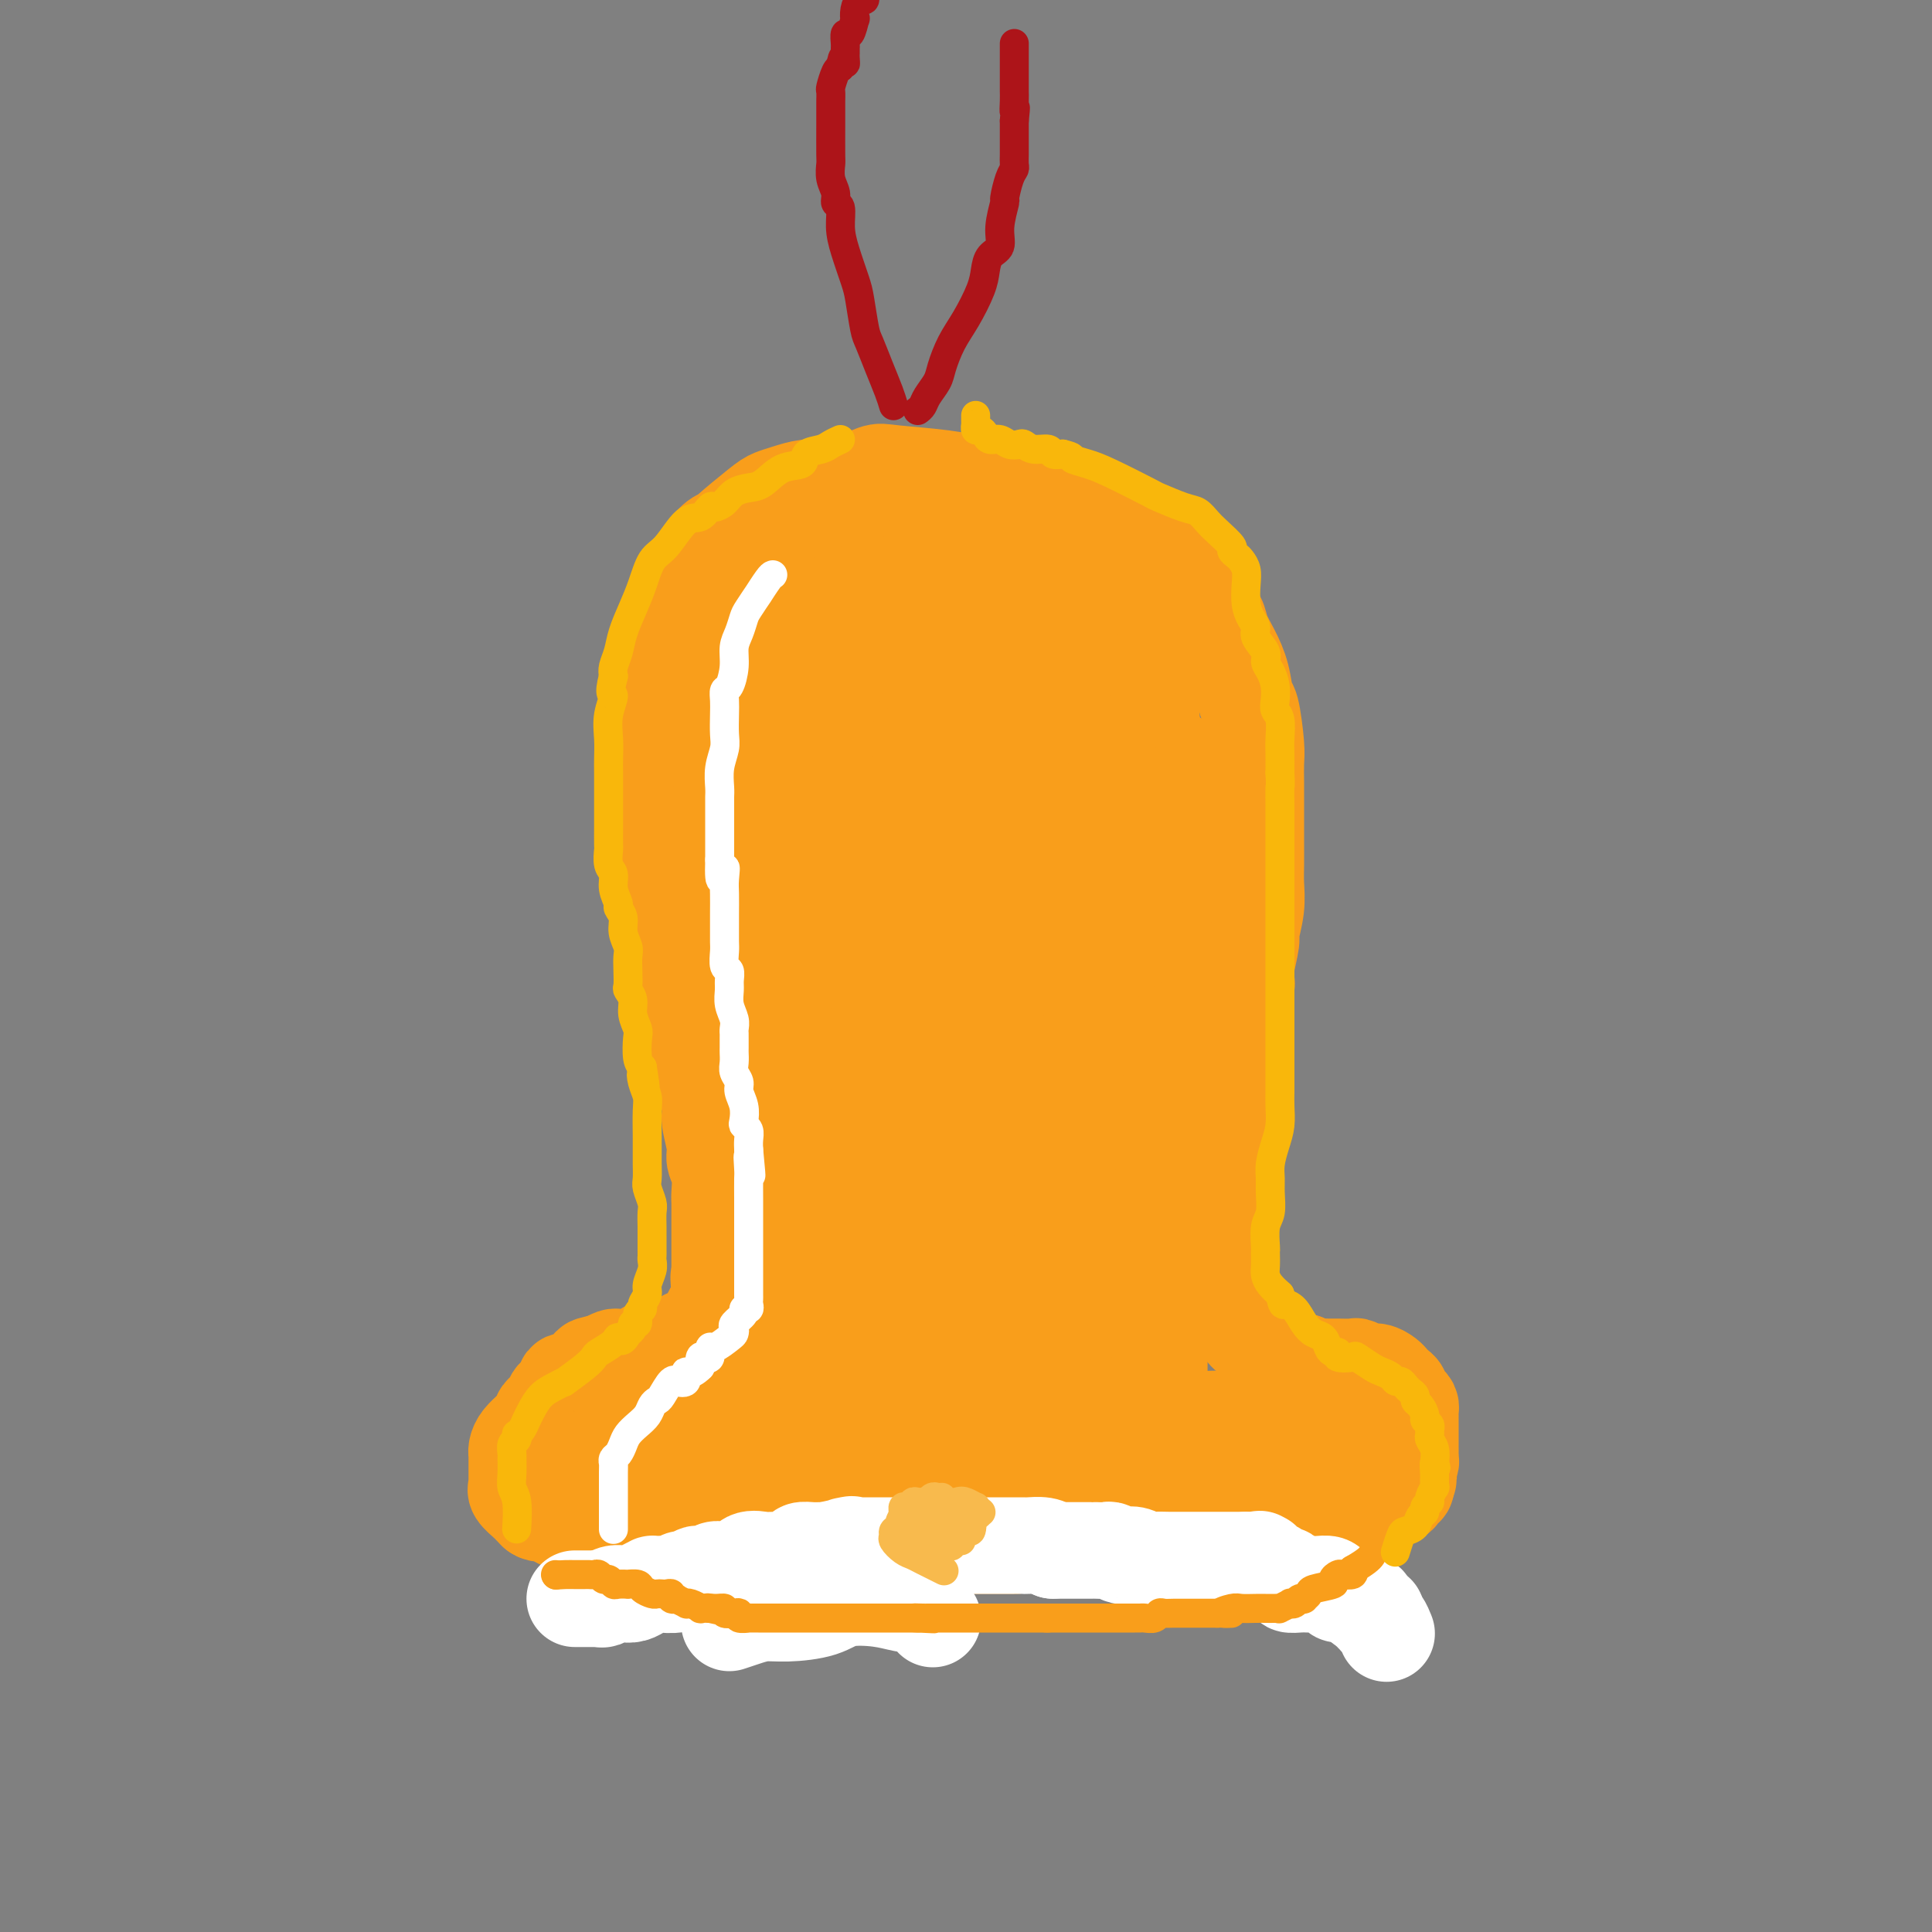 <svg viewBox='0 0 400 400' version='1.1' xmlns='http://www.w3.org/2000/svg' xmlns:xlink='http://www.w3.org/1999/xlink'><rect x="0" y="0" width="400" height="400" fill="#808080" stroke="none"/><g fill='none' stroke='#F99E1B' stroke-width='20' stroke-linecap='round' stroke-linejoin='round'><path d='M182,101c-0.911,0.002 -1.822,0.003 -3,0c-1.178,-0.003 -2.623,-0.012 -4,0c-1.377,0.012 -2.686,0.044 -4,0c-1.314,-0.044 -2.633,-0.166 -4,0c-1.367,0.166 -2.782,0.619 -4,1c-1.218,0.381 -2.240,0.691 -3,1c-0.760,0.309 -1.257,0.616 -3,2c-1.743,1.384 -4.732,3.843 -6,5c-1.268,1.157 -0.816,1.012 -1,1c-0.184,-0.012 -1.004,0.110 -2,1c-0.996,0.890 -2.168,2.548 -3,4c-0.832,1.452 -1.323,2.698 -2,4c-0.677,1.302 -1.540,2.662 -2,4c-0.460,1.338 -0.515,2.656 -1,4c-0.485,1.344 -1.398,2.715 -2,4c-0.602,1.285 -0.893,2.486 -1,4c-0.107,1.514 -0.029,3.342 0,5c0.029,1.658 0.008,3.145 0,4c-0.008,0.855 -0.002,1.076 0,2c0.002,0.924 0.001,2.550 0,4c-0.001,1.450 -0.000,2.725 0,4'/><path d='M137,155c-0.158,5.087 -0.053,6.303 0,8c0.053,1.697 0.056,3.873 0,6c-0.056,2.127 -0.169,4.204 0,7c0.169,2.796 0.622,6.312 1,9c0.378,2.688 0.683,4.548 1,6c0.317,1.452 0.648,2.495 1,4c0.352,1.505 0.725,3.473 1,5c0.275,1.527 0.451,2.612 1,4c0.549,1.388 1.472,3.079 2,5c0.528,1.921 0.662,4.073 1,6c0.338,1.927 0.879,3.629 1,5c0.121,1.371 -0.179,2.411 0,4c0.179,1.589 0.836,3.726 1,5c0.164,1.274 -0.166,1.686 0,3c0.166,1.314 0.829,3.531 1,5c0.171,1.469 -0.150,2.191 0,3c0.150,0.809 0.772,1.706 1,3c0.228,1.294 0.061,2.986 0,4c-0.061,1.014 -0.016,1.350 0,2c0.016,0.650 0.004,1.613 0,3c-0.004,1.387 -0.001,3.198 0,4c0.001,0.802 0.000,0.596 0,1c-0.000,0.404 -0.000,1.418 0,2c0.000,0.582 0.000,0.733 0,1c-0.000,0.267 -0.000,0.652 0,1c0.000,0.348 0.000,0.660 0,1c-0.000,0.340 -0.000,0.707 0,1c0.000,0.293 0.000,0.512 0,1c-0.000,0.488 -0.000,1.244 0,2'/><path d='M149,266c1.845,17.014 0.458,4.049 0,0c-0.458,-4.049 0.013,0.818 0,3c-0.013,2.182 -0.509,1.678 -1,2c-0.491,0.322 -0.976,1.471 -1,2c-0.024,0.529 0.412,0.437 0,1c-0.412,0.563 -1.674,1.781 -2,2c-0.326,0.219 0.282,-0.560 0,0c-0.282,0.560 -1.455,2.458 -2,3c-0.545,0.542 -0.462,-0.272 -1,0c-0.538,0.272 -1.698,1.631 -2,2c-0.302,0.369 0.252,-0.253 0,0c-0.252,0.253 -1.310,1.382 -2,2c-0.690,0.618 -1.011,0.727 -1,1c0.011,0.273 0.354,0.710 0,1c-0.354,0.290 -1.406,0.434 -2,1c-0.594,0.566 -0.731,1.553 -1,2c-0.269,0.447 -0.670,0.353 -1,1c-0.330,0.647 -0.589,2.036 -1,3c-0.411,0.964 -0.976,1.505 -2,3c-1.024,1.495 -2.509,3.945 -3,5c-0.491,1.055 0.012,0.716 0,1c-0.012,0.284 -0.539,1.190 -1,2c-0.461,0.810 -0.856,1.523 -1,2c-0.144,0.477 -0.039,0.719 0,1c0.039,0.281 0.010,0.600 0,1c-0.010,0.400 -0.003,0.881 0,1c0.003,0.119 0.001,-0.123 0,0c-0.001,0.123 -0.000,0.610 0,1c0.000,0.390 0.000,0.683 0,1c-0.000,0.317 -0.000,0.659 0,1'/><path d='M125,311c-0.310,1.577 -0.084,0.020 0,0c0.084,-0.020 0.025,1.496 0,2c-0.025,0.504 -0.017,-0.006 0,0c0.017,0.006 0.041,0.526 0,1c-0.041,0.474 -0.148,0.901 0,1c0.148,0.099 0.551,-0.131 1,0c0.449,0.131 0.943,0.624 1,1c0.057,0.376 -0.322,0.637 0,1c0.322,0.363 1.344,0.829 2,1c0.656,0.171 0.945,0.046 1,0c0.055,-0.046 -0.126,-0.012 0,0c0.126,0.012 0.558,0.003 1,0c0.442,-0.003 0.893,-0.001 1,0c0.107,0.001 -0.129,0.000 0,0c0.129,-0.000 0.622,-0.000 1,0c0.378,0.000 0.640,0.000 1,0c0.360,-0.000 0.817,-0.000 1,0c0.183,0.000 0.091,0.000 0,0'/><path d='M135,318c1.104,0.000 0.863,0.000 1,0c0.137,0.000 0.653,0.000 1,0c0.347,0.000 0.526,0.000 1,0c0.474,0.000 1.244,0.000 2,0c0.756,0.000 1.499,0.000 2,0c0.501,0.000 0.760,0.000 1,0c0.240,0.000 0.460,0.000 1,0c0.540,0.000 1.401,0.000 2,0c0.599,0.000 0.938,0.000 1,0c0.062,0.000 -0.152,0.000 0,0c0.152,0.000 0.670,0.000 1,0c0.330,0.000 0.473,0.000 1,0c0.527,-0.000 1.440,-0.000 2,0c0.560,0.000 0.769,0.000 1,0c0.231,-0.000 0.486,0.000 1,0c0.514,0.000 1.289,0.000 2,0c0.711,0.000 1.359,0.000 2,0c0.641,0.000 1.275,0.000 2,0c0.725,0.000 1.543,0.000 2,0c0.457,0.000 0.555,0.000 1,0c0.445,0.000 1.236,0.000 2,0c0.764,0.000 1.500,0.000 2,0c0.500,0.000 0.763,0.000 1,0c0.237,0.000 0.447,0.000 1,0c0.553,0.000 1.447,0.000 2,0c0.553,0.000 0.764,0.000 1,0c0.236,0.000 0.496,0.000 1,0c0.504,0.000 1.252,0.000 2,0'/><path d='M174,318c6.271,0.000 2.450,0.000 1,0c-1.450,0.000 -0.529,0.000 0,0c0.529,0.000 0.666,0.000 1,0c0.334,0.000 0.864,0.000 1,0c0.136,0.000 -0.122,0.000 0,0c0.122,0.000 0.624,0.000 1,0c0.376,0.000 0.627,0.000 1,0c0.373,0.000 0.868,0.000 1,0c0.132,0.000 -0.099,0.000 0,0c0.099,0.000 0.528,0.000 1,0c0.472,0.000 0.986,0.000 1,0c0.014,0.000 -0.473,0.000 0,0c0.473,-0.000 1.904,-0.000 3,0c1.096,0.000 1.857,0.000 2,0c0.143,-0.000 -0.330,0.000 0,0c0.330,0.000 1.464,0.000 2,0c0.536,0.000 0.472,0.000 1,0c0.528,0.000 1.646,0.000 2,0c0.354,0.000 -0.056,0.000 0,0c0.056,0.000 0.577,0.000 1,0c0.423,0.000 0.746,0.000 1,0c0.254,0.000 0.438,0.000 1,0c0.562,0.000 1.501,0.000 2,0c0.499,0.000 0.556,0.000 1,0c0.444,0.000 1.273,0.000 2,0c0.727,0.000 1.350,0.000 2,0c0.650,0.000 1.325,0.000 2,0'/><path d='M204,318c4.852,0.000 1.980,0.000 2,0c0.020,-0.000 2.930,-0.000 4,0c1.070,0.000 0.298,0.000 1,0c0.702,-0.000 2.877,-0.000 4,0c1.123,0.000 1.193,0.000 3,0c1.807,-0.000 5.352,-0.000 7,0c1.648,0.000 1.399,0.000 2,0c0.601,-0.000 2.053,-0.000 3,0c0.947,0.000 1.389,0.000 2,0c0.611,-0.000 1.393,-0.000 2,0c0.607,0.000 1.040,0.000 2,0c0.960,-0.000 2.446,-0.000 3,0c0.554,0.000 0.177,0.001 1,0c0.823,-0.001 2.846,-0.003 4,0c1.154,0.003 1.437,0.011 2,0c0.563,-0.011 1.405,-0.040 2,0c0.595,0.040 0.943,0.151 2,0c1.057,-0.151 2.822,-0.562 4,-1c1.178,-0.438 1.769,-0.901 3,-1c1.231,-0.099 3.103,0.166 4,0c0.897,-0.166 0.821,-0.762 1,-1c0.179,-0.238 0.614,-0.116 1,0c0.386,0.116 0.722,0.227 1,0c0.278,-0.227 0.498,-0.792 1,-1c0.502,-0.208 1.286,-0.059 2,0c0.714,0.059 1.357,0.030 2,0'/><path d='M269,314c3.439,-0.619 1.538,-0.166 1,0c-0.538,0.166 0.287,0.044 1,0c0.713,-0.044 1.313,-0.012 2,0c0.687,0.012 1.461,0.003 2,0c0.539,-0.003 0.845,-0.001 1,0c0.155,0.001 0.160,0.001 1,0c0.840,-0.001 2.515,-0.004 3,0c0.485,0.004 -0.220,0.016 0,0c0.220,-0.016 1.364,-0.060 2,0c0.636,0.060 0.765,0.223 1,0c0.235,-0.223 0.577,-0.833 1,-1c0.423,-0.167 0.926,0.110 1,0c0.074,-0.110 -0.281,-0.608 0,-1c0.281,-0.392 1.199,-0.680 2,-1c0.801,-0.320 1.486,-0.674 2,-1c0.514,-0.326 0.856,-0.626 1,-1c0.144,-0.374 0.090,-0.822 0,-1c-0.090,-0.178 -0.217,-0.086 0,0c0.217,0.086 0.776,0.168 1,0c0.224,-0.168 0.112,-0.584 0,-1'/><path d='M291,307c1.233,-1.318 0.316,-1.113 0,-1c-0.316,0.113 -0.032,0.133 0,0c0.032,-0.133 -0.188,-0.418 0,-1c0.188,-0.582 0.782,-1.462 1,-2c0.218,-0.538 0.058,-0.733 0,-1c-0.058,-0.267 -0.016,-0.607 0,-1c0.016,-0.393 0.004,-0.840 0,-1c-0.004,-0.160 -0.001,-0.032 0,-1c0.001,-0.968 0.001,-3.033 0,-4c-0.001,-0.967 -0.003,-0.836 0,-1c0.003,-0.164 0.011,-0.621 0,-1c-0.011,-0.379 -0.041,-0.679 0,-1c0.041,-0.321 0.152,-0.663 0,-1c-0.152,-0.337 -0.566,-0.668 -1,-1c-0.434,-0.332 -0.889,-0.666 -1,-1c-0.111,-0.334 0.122,-0.668 0,-1c-0.122,-0.332 -0.599,-0.662 -1,-1c-0.401,-0.338 -0.728,-0.683 -1,-1c-0.272,-0.317 -0.491,-0.607 -1,-1c-0.509,-0.393 -1.309,-0.890 -2,-1c-0.691,-0.110 -1.273,0.167 -2,0c-0.727,-0.167 -1.598,-0.777 -2,-1c-0.402,-0.223 -0.335,-0.059 -1,0c-0.665,0.059 -2.062,0.013 -3,0c-0.938,-0.013 -1.416,0.007 -2,0c-0.584,-0.007 -1.273,-0.040 -2,0c-0.727,0.040 -1.494,0.154 -2,0c-0.506,-0.154 -0.753,-0.577 -1,-1'/><path d='M270,282c-3.403,-0.833 -2.911,-0.916 -3,-1c-0.089,-0.084 -0.759,-0.171 -1,0c-0.241,0.171 -0.053,0.598 -1,0c-0.947,-0.598 -3.028,-2.221 -4,-3c-0.972,-0.779 -0.834,-0.714 -1,-1c-0.166,-0.286 -0.636,-0.924 -1,-1c-0.364,-0.076 -0.624,0.408 -1,0c-0.376,-0.408 -0.870,-1.708 -1,-2c-0.130,-0.292 0.105,0.424 0,0c-0.105,-0.424 -0.549,-1.989 -1,-3c-0.451,-1.011 -0.908,-1.467 -1,-2c-0.092,-0.533 0.182,-1.142 0,-2c-0.182,-0.858 -0.818,-1.966 -1,-3c-0.182,-1.034 0.091,-1.993 0,-3c-0.091,-1.007 -0.546,-2.062 -1,-3c-0.454,-0.938 -0.906,-1.759 -1,-3c-0.094,-1.241 0.171,-2.903 0,-4c-0.171,-1.097 -0.778,-1.628 -1,-2c-0.222,-0.372 -0.060,-0.585 0,-1c0.060,-0.415 0.016,-1.031 0,-2c-0.016,-0.969 -0.005,-2.290 0,-3c0.005,-0.710 0.005,-0.809 0,-1c-0.005,-0.191 -0.015,-0.474 0,-1c0.015,-0.526 0.056,-1.296 0,-2c-0.056,-0.704 -0.207,-1.343 0,-2c0.207,-0.657 0.774,-1.330 1,-2c0.226,-0.670 0.113,-1.335 0,-2'/><path d='M252,233c0.395,-2.877 0.884,-2.570 1,-3c0.116,-0.430 -0.140,-1.598 0,-3c0.140,-1.402 0.678,-3.040 1,-4c0.322,-0.960 0.430,-1.243 1,-3c0.570,-1.757 1.603,-4.987 2,-7c0.397,-2.013 0.159,-2.809 0,-3c-0.159,-0.191 -0.240,0.223 0,-1c0.240,-1.223 0.800,-4.083 1,-5c0.200,-0.917 0.038,0.108 0,0c-0.038,-0.108 0.046,-1.350 0,-2c-0.046,-0.650 -0.223,-0.708 0,-2c0.223,-1.292 0.844,-3.817 1,-5c0.156,-1.183 -0.154,-1.023 0,-2c0.154,-0.977 0.773,-3.092 1,-5c0.227,-1.908 0.061,-3.610 0,-5c-0.061,-1.390 -0.016,-2.468 0,-4c0.016,-1.532 0.004,-3.520 0,-5c-0.004,-1.480 -0.000,-2.454 0,-4c0.000,-1.546 -0.003,-3.665 0,-5c0.003,-1.335 0.012,-1.884 0,-3c-0.012,-1.116 -0.044,-2.797 0,-4c0.044,-1.203 0.164,-1.928 0,-4c-0.164,-2.072 -0.611,-5.492 -1,-7c-0.389,-1.508 -0.719,-1.104 -1,-2c-0.281,-0.896 -0.511,-3.093 -1,-5c-0.489,-1.907 -1.236,-3.525 -2,-5c-0.764,-1.475 -1.545,-2.808 -2,-4c-0.455,-1.192 -0.584,-2.244 -1,-3c-0.416,-0.756 -1.119,-1.216 -2,-2c-0.881,-0.784 -1.941,-1.892 -3,-3'/><path d='M247,123c-2.020,-2.925 -3.069,-4.236 -4,-5c-0.931,-0.764 -1.743,-0.979 -3,-2c-1.257,-1.021 -2.960,-2.847 -4,-4c-1.040,-1.153 -1.417,-1.632 -2,-2c-0.583,-0.368 -1.372,-0.624 -4,-2c-2.628,-1.376 -7.097,-3.870 -9,-5c-1.903,-1.130 -1.241,-0.894 -2,-1c-0.759,-0.106 -2.938,-0.553 -5,-1c-2.062,-0.447 -4.006,-0.892 -6,-1c-1.994,-0.108 -4.039,0.122 -6,0c-1.961,-0.122 -3.838,-0.595 -7,-1c-3.162,-0.405 -7.608,-0.741 -10,-1c-2.392,-0.259 -2.728,-0.441 -4,0c-1.272,0.441 -3.479,1.507 -5,2c-1.521,0.493 -2.355,0.415 -4,2c-1.645,1.585 -4.101,4.834 -5,7c-0.899,2.166 -0.241,3.251 0,4c0.241,0.749 0.065,1.163 0,5c-0.065,3.837 -0.019,11.096 0,14c0.019,2.904 0.009,1.452 0,0'/><path d='M243,159c0.119,-1.179 0.238,-2.357 0,-2c-0.238,0.357 -0.834,2.251 -1,3c-0.166,0.749 0.097,0.355 0,4c-0.097,3.645 -0.553,11.331 -1,21c-0.447,9.669 -0.884,21.322 -1,29c-0.116,7.678 0.088,11.381 0,15c-0.088,3.619 -0.468,7.154 -1,14c-0.532,6.846 -1.216,17.005 -2,24c-0.784,6.995 -1.668,10.828 -2,14c-0.332,3.172 -0.113,5.684 0,7c0.113,1.316 0.121,1.436 0,1c-0.121,-0.436 -0.372,-1.428 -1,-3c-0.628,-1.572 -1.632,-3.725 -2,-8c-0.368,-4.275 -0.099,-10.672 0,-18c0.099,-7.328 0.026,-15.588 0,-24c-0.026,-8.412 -0.007,-16.975 0,-25c0.007,-8.025 0.001,-15.511 0,-22c-0.001,-6.489 0.001,-11.982 0,-16c-0.001,-4.018 -0.007,-6.561 0,-8c0.007,-1.439 0.026,-1.774 0,-2c-0.026,-0.226 -0.099,-0.343 0,0c0.099,0.343 0.369,1.144 1,5c0.631,3.856 1.623,10.765 2,18c0.377,7.235 0.140,14.794 0,23c-0.140,8.206 -0.183,17.059 0,25c0.183,7.941 0.591,14.971 1,22'/><path d='M236,256c0.618,17.362 0.165,15.267 0,17c-0.165,1.733 -0.040,7.294 0,11c0.040,3.706 -0.004,5.557 0,7c0.004,1.443 0.055,2.480 0,3c-0.055,0.520 -0.217,0.525 0,-1c0.217,-1.525 0.814,-4.579 1,-9c0.186,-4.421 -0.037,-10.208 0,-17c0.037,-6.792 0.336,-14.589 1,-22c0.664,-7.411 1.694,-14.435 2,-20c0.306,-5.565 -0.113,-9.669 0,-13c0.113,-3.331 0.759,-5.889 1,-5c0.241,0.889 0.079,5.224 0,10c-0.079,4.776 -0.074,9.991 0,16c0.074,6.009 0.216,12.811 0,19c-0.216,6.189 -0.792,11.767 -1,16c-0.208,4.233 -0.049,7.123 0,11c0.049,3.877 -0.013,8.740 0,11c0.013,2.260 0.100,1.915 0,3c-0.100,1.085 -0.388,3.598 0,5c0.388,1.402 1.453,1.693 2,2c0.547,0.307 0.577,0.631 1,1c0.423,0.369 1.239,0.784 3,1c1.761,0.216 4.467,0.234 6,0c1.533,-0.234 1.891,-0.720 3,-1c1.109,-0.280 2.967,-0.353 5,-1c2.033,-0.647 4.240,-1.866 6,-3c1.760,-1.134 3.074,-2.181 4,-3c0.926,-0.819 1.463,-1.409 2,-2'/><path d='M272,292c3.032,-1.774 0.612,-1.210 0,-1c-0.612,0.210 0.584,0.067 1,0c0.416,-0.067 0.050,-0.057 -1,0c-1.050,0.057 -2.785,0.163 -4,0c-1.215,-0.163 -1.909,-0.593 -5,1c-3.091,1.593 -8.580,5.209 -11,7c-2.420,1.791 -1.771,1.755 -2,2c-0.229,0.245 -1.336,0.769 -2,2c-0.664,1.231 -0.886,3.169 -1,4c-0.114,0.831 -0.120,0.555 0,1c0.120,0.445 0.365,1.612 2,2c1.635,0.388 4.662,-0.004 6,0c1.338,0.004 0.989,0.403 2,0c1.011,-0.403 3.381,-1.609 5,-2c1.619,-0.391 2.488,0.032 3,0c0.512,-0.032 0.669,-0.519 1,-1c0.331,-0.481 0.836,-0.956 1,-1c0.164,-0.044 -0.014,0.343 -1,0c-0.986,-0.343 -2.779,-1.415 -4,-2c-1.221,-0.585 -1.869,-0.682 -4,-1c-2.131,-0.318 -5.745,-0.857 -9,-1c-3.255,-0.143 -6.149,0.109 -9,0c-2.851,-0.109 -5.657,-0.579 -9,0c-3.343,0.579 -7.222,2.208 -9,3c-1.778,0.792 -1.456,0.748 -2,1c-0.544,0.252 -1.954,0.798 -3,1c-1.046,0.202 -1.727,0.058 -2,0c-0.273,-0.058 -0.136,-0.029 0,0'/><path d='M157,277c-0.552,0.000 -1.103,0.000 -2,0c-0.897,-0.000 -2.139,-0.000 -3,0c-0.861,0.000 -1.342,0.000 -2,0c-0.658,-0.000 -1.494,-0.001 -2,0c-0.506,0.001 -0.681,0.004 -1,0c-0.319,-0.004 -0.782,-0.015 -1,0c-0.218,0.015 -0.191,0.056 -1,0c-0.809,-0.056 -2.454,-0.207 -3,0c-0.546,0.207 0.005,0.774 0,1c-0.005,0.226 -0.567,0.112 -1,0c-0.433,-0.112 -0.736,-0.224 -1,0c-0.264,0.224 -0.490,0.782 -1,1c-0.510,0.218 -1.305,0.097 -2,0c-0.695,-0.097 -1.289,-0.169 -2,0c-0.711,0.169 -1.538,0.581 -2,1c-0.462,0.419 -0.560,0.847 -1,1c-0.440,0.153 -1.221,0.031 -2,0c-0.779,-0.031 -1.556,0.030 -2,0c-0.444,-0.030 -0.555,-0.151 -1,0c-0.445,0.151 -1.222,0.576 -2,1'/><path d='M125,282c-5.086,0.951 -1.802,0.827 -1,1c0.802,0.173 -0.880,0.642 -2,1c-1.120,0.358 -1.680,0.606 -2,1c-0.320,0.394 -0.400,0.935 -1,1c-0.600,0.065 -1.719,-0.348 -2,0c-0.281,0.348 0.274,1.455 0,2c-0.274,0.545 -1.379,0.527 -2,1c-0.621,0.473 -0.758,1.436 -1,2c-0.242,0.564 -0.589,0.728 -1,1c-0.411,0.272 -0.887,0.653 -1,1c-0.113,0.347 0.138,0.660 0,1c-0.138,0.340 -0.664,0.708 -1,1c-0.336,0.292 -0.482,0.508 -1,1c-0.518,0.492 -1.407,1.259 -2,2c-0.593,0.741 -0.891,1.454 -1,2c-0.109,0.546 -0.029,0.923 0,1c0.029,0.077 0.008,-0.148 0,0c-0.008,0.148 -0.002,0.669 0,1c0.002,0.331 0.000,0.471 0,1c-0.000,0.529 0.000,1.448 0,2c-0.000,0.552 -0.002,0.738 0,1c0.002,0.262 0.007,0.599 0,1c-0.007,0.401 -0.027,0.867 0,1c0.027,0.133 0.101,-0.067 0,0c-0.101,0.067 -0.378,0.399 0,1c0.378,0.601 1.409,1.469 2,2c0.591,0.531 0.740,0.723 1,1c0.260,0.277 0.630,0.638 1,1'/><path d='M111,313c0.952,0.726 1.332,0.040 2,0c0.668,-0.040 1.622,0.565 2,1c0.378,0.435 0.178,0.698 2,1c1.822,0.302 5.667,0.642 8,1c2.333,0.358 3.156,0.734 4,1c0.844,0.266 1.711,0.422 4,1c2.289,0.578 6.001,1.579 10,3c3.999,1.421 8.285,3.263 10,4c1.715,0.737 0.857,0.368 0,0'/><path d='M279,296c-0.586,0.087 -1.172,0.173 -2,0c-0.828,-0.173 -1.898,-0.607 -4,-1c-2.102,-0.393 -5.237,-0.746 -10,-1c-4.763,-0.254 -11.156,-0.409 -16,0c-4.844,0.409 -8.140,1.383 -12,2c-3.860,0.617 -8.285,0.876 -13,2c-4.715,1.124 -9.720,3.112 -13,4c-3.280,0.888 -4.836,0.676 -6,1c-1.164,0.324 -1.935,1.183 -4,2c-2.065,0.817 -5.425,1.593 -8,2c-2.575,0.407 -4.365,0.446 -6,1c-1.635,0.554 -3.114,1.624 -4,2c-0.886,0.376 -1.178,0.060 -1,0c0.178,-0.060 0.826,0.138 2,0c1.174,-0.138 2.872,-0.611 5,-1c2.128,-0.389 4.685,-0.693 7,-1c2.315,-0.307 4.388,-0.618 6,-1c1.612,-0.382 2.763,-0.834 4,-1c1.237,-0.166 2.561,-0.044 3,0c0.439,0.044 -0.006,0.012 0,0c0.006,-0.012 0.463,-0.003 0,0c-0.463,0.003 -1.847,0.001 -4,0c-2.153,-0.001 -5.077,-0.000 -8,0'/><path d='M195,306c-3.898,-0.130 -7.642,-0.455 -12,0c-4.358,0.455 -9.330,1.691 -14,2c-4.670,0.309 -9.039,-0.309 -13,0c-3.961,0.309 -7.515,1.546 -9,2c-1.485,0.454 -0.900,0.124 -1,0c-0.100,-0.124 -0.885,-0.041 -1,0c-0.115,0.041 0.439,0.040 2,0c1.561,-0.040 4.127,-0.118 6,0c1.873,0.118 3.051,0.434 6,0c2.949,-0.434 7.668,-1.618 12,-2c4.332,-0.382 8.278,0.038 12,0c3.722,-0.038 7.220,-0.534 10,-1c2.780,-0.466 4.843,-0.904 7,-1c2.157,-0.096 4.408,0.148 4,0c-0.408,-0.148 -3.474,-0.688 -5,-1c-1.526,-0.312 -1.511,-0.395 -4,0c-2.489,0.395 -7.482,1.270 -13,2c-5.518,0.730 -11.563,1.317 -17,2c-5.437,0.683 -10.268,1.463 -14,2c-3.732,0.537 -6.364,0.830 -9,1c-2.636,0.170 -5.275,0.215 -5,0c0.275,-0.215 3.465,-0.690 7,-1c3.535,-0.310 7.417,-0.453 12,-1c4.583,-0.547 9.868,-1.497 15,-2c5.132,-0.503 10.113,-0.558 14,-1c3.887,-0.442 6.682,-1.269 9,-2c2.318,-0.731 4.159,-1.365 6,-2'/><path d='M200,303c10.410,-1.685 4.934,-1.398 4,-1c-0.934,0.398 2.673,0.905 1,0c-1.673,-0.905 -8.627,-3.223 -12,-4c-3.373,-0.777 -3.166,-0.012 -4,0c-0.834,0.012 -2.709,-0.729 -5,-1c-2.291,-0.271 -4.997,-0.073 -7,0c-2.003,0.073 -3.302,0.020 -4,0c-0.698,-0.020 -0.793,-0.006 -1,0c-0.207,0.006 -0.524,0.003 0,0c0.524,-0.003 1.890,-0.006 3,0c1.110,0.006 1.964,0.022 4,0c2.036,-0.022 5.255,-0.083 8,0c2.745,0.083 5.016,0.309 8,0c2.984,-0.309 6.681,-1.152 10,-3c3.319,-1.848 6.261,-4.701 9,-7c2.739,-2.299 5.275,-4.044 7,-10c1.725,-5.956 2.638,-16.124 3,-21c0.362,-4.876 0.172,-4.462 -1,-7c-1.172,-2.538 -3.327,-8.029 -6,-12c-2.673,-3.971 -5.865,-6.422 -9,-8c-3.135,-1.578 -6.214,-2.284 -9,-3c-2.786,-0.716 -5.280,-1.441 -7,-2c-1.720,-0.559 -2.666,-0.952 -3,0c-0.334,0.952 -0.056,3.250 1,6c1.056,2.750 2.891,5.954 5,10c2.109,4.046 4.491,8.936 7,14c2.509,5.064 5.145,10.304 7,14c1.855,3.696 2.927,5.848 4,8'/><path d='M213,276c4.173,8.769 2.606,4.690 2,3c-0.606,-1.690 -0.250,-0.991 0,-3c0.250,-2.009 0.394,-6.725 0,-12c-0.394,-5.275 -1.325,-11.108 -2,-18c-0.675,-6.892 -1.095,-14.843 -2,-23c-0.905,-8.157 -2.295,-16.518 -3,-24c-0.705,-7.482 -0.726,-14.083 -1,-19c-0.274,-4.917 -0.802,-8.149 -1,-10c-0.198,-1.851 -0.065,-2.319 0,-2c0.065,0.319 0.062,1.427 0,2c-0.062,0.573 -0.181,0.611 0,4c0.181,3.389 0.664,10.130 1,18c0.336,7.870 0.525,16.868 1,25c0.475,8.132 1.237,15.397 2,25c0.763,9.603 1.526,21.542 2,27c0.474,5.458 0.660,4.433 1,5c0.340,0.567 0.836,2.725 1,3c0.164,0.275 -0.004,-1.333 0,-3c0.004,-1.667 0.180,-3.395 0,-8c-0.180,-4.605 -0.717,-12.088 -1,-20c-0.283,-7.912 -0.312,-16.252 -1,-25c-0.688,-8.748 -2.035,-17.905 -3,-26c-0.965,-8.095 -1.548,-15.129 -2,-20c-0.452,-4.871 -0.774,-7.579 -1,-9c-0.226,-1.421 -0.356,-1.555 -1,-2c-0.644,-0.445 -1.801,-1.202 -3,0c-1.199,1.202 -2.438,4.362 -4,9c-1.562,4.638 -3.446,10.754 -5,18c-1.554,7.246 -2.777,15.623 -4,24'/><path d='M189,215c-2.889,12.292 -3.612,17.521 -4,24c-0.388,6.479 -0.441,14.207 -1,20c-0.559,5.793 -1.624,9.651 -2,13c-0.376,3.349 -0.064,6.191 0,7c0.064,0.809 -0.120,-0.414 0,-1c0.120,-0.586 0.544,-0.535 1,-3c0.456,-2.465 0.945,-7.445 2,-14c1.055,-6.555 2.675,-14.685 4,-22c1.325,-7.315 2.356,-13.817 3,-23c0.644,-9.183 0.901,-21.048 1,-29c0.099,-7.952 0.042,-11.990 0,-14c-0.042,-2.010 -0.067,-1.993 0,-3c0.067,-1.007 0.227,-3.038 0,-4c-0.227,-0.962 -0.842,-0.856 -2,0c-1.158,0.856 -2.860,2.463 -4,4c-1.140,1.537 -1.717,3.005 -3,13c-1.283,9.995 -3.272,28.516 -4,38c-0.728,9.484 -0.195,9.930 0,16c0.195,6.070 0.050,17.765 0,27c-0.050,9.235 -0.006,16.009 0,19c0.006,2.991 -0.025,2.198 0,2c0.025,-0.198 0.105,0.199 0,1c-0.105,0.801 -0.395,2.005 0,-3c0.395,-5.005 1.474,-16.218 2,-22c0.526,-5.782 0.497,-6.132 1,-12c0.503,-5.868 1.537,-17.253 2,-27c0.463,-9.747 0.355,-17.855 0,-26c-0.355,-8.145 -0.959,-16.327 -2,-24c-1.041,-7.673 -2.521,-14.836 -4,-22'/><path d='M179,150c-1.226,-7.998 -1.292,-4.993 -2,-4c-0.708,0.993 -2.059,-0.025 -3,-2c-0.941,-1.975 -1.471,-4.908 -3,1c-1.529,5.908 -4.056,20.658 -5,28c-0.944,7.342 -0.306,7.275 0,15c0.306,7.725 0.282,23.241 1,32c0.718,8.759 2.180,10.763 3,19c0.820,8.237 0.997,22.709 2,32c1.003,9.291 2.831,13.402 4,17c1.169,3.598 1.679,6.682 2,8c0.321,1.318 0.452,0.869 1,0c0.548,-0.869 1.513,-2.159 2,-7c0.487,-4.841 0.495,-13.233 1,-23c0.505,-9.767 1.508,-20.908 2,-33c0.492,-12.092 0.473,-25.135 1,-36c0.527,-10.865 1.601,-19.552 2,-27c0.399,-7.448 0.123,-13.657 0,-18c-0.123,-4.343 -0.093,-6.821 0,-8c0.093,-1.179 0.248,-1.058 0,-1c-0.248,0.058 -0.899,0.052 -2,2c-1.101,1.948 -2.652,5.851 -4,11c-1.348,5.149 -2.494,11.545 -3,19c-0.506,7.455 -0.373,15.968 0,24c0.373,8.032 0.985,15.583 2,22c1.015,6.417 2.432,11.699 4,16c1.568,4.301 3.288,7.622 6,9c2.712,1.378 6.418,0.813 10,1c3.582,0.187 7.041,1.127 12,-6c4.959,-7.127 11.417,-22.322 15,-31c3.583,-8.678 4.292,-10.839 5,-13'/><path d='M232,197c3.886,-11.177 3.600,-17.121 4,-23c0.400,-5.879 1.485,-11.694 2,-17c0.515,-5.306 0.459,-10.105 0,-14c-0.459,-3.895 -1.322,-6.887 -2,-9c-0.678,-2.113 -1.173,-3.348 -2,-4c-0.827,-0.652 -1.987,-0.722 -3,-1c-1.013,-0.278 -1.880,-0.763 -3,0c-1.120,0.763 -2.493,2.775 -3,6c-0.507,3.225 -0.148,7.665 0,13c0.148,5.335 0.087,11.566 0,17c-0.087,5.434 -0.198,10.070 0,14c0.198,3.930 0.705,7.152 2,9c1.295,1.848 3.376,2.321 5,1c1.624,-1.321 2.790,-4.436 4,-8c1.210,-3.564 2.465,-7.576 3,-12c0.535,-4.424 0.350,-9.258 0,-14c-0.350,-4.742 -0.865,-9.390 -2,-13c-1.135,-3.610 -2.889,-6.181 -5,-8c-2.111,-1.819 -4.579,-2.888 -7,-3c-2.421,-0.112 -4.795,0.731 -7,3c-2.205,2.269 -4.241,5.963 -6,11c-1.759,5.037 -3.241,11.419 -4,18c-0.759,6.581 -0.796,13.363 -1,19c-0.204,5.637 -0.575,10.130 0,13c0.575,2.870 2.096,4.117 3,5c0.904,0.883 1.191,1.402 2,1c0.809,-0.402 2.141,-1.724 4,-4c1.859,-2.276 4.245,-5.508 6,-10c1.755,-4.492 2.877,-10.246 4,-16'/><path d='M226,171c1.121,-5.404 1.924,-10.914 2,-16c0.076,-5.086 -0.576,-9.747 -1,-13c-0.424,-3.253 -0.619,-5.096 -4,-8c-3.381,-2.904 -9.946,-6.867 -13,-8c-3.054,-1.133 -2.597,0.566 -3,1c-0.403,0.434 -1.667,-0.396 -3,0c-1.333,0.396 -2.734,2.019 -4,5c-1.266,2.981 -2.395,7.321 -3,12c-0.605,4.679 -0.685,9.697 0,14c0.685,4.303 2.136,7.892 4,11c1.864,3.108 4.142,5.734 6,7c1.858,1.266 3.296,1.171 5,1c1.704,-0.171 3.675,-0.417 6,-2c2.325,-1.583 5.004,-4.501 7,-8c1.996,-3.499 3.311,-7.578 4,-11c0.689,-3.422 0.754,-6.188 1,-9c0.246,-2.812 0.675,-5.671 0,-8c-0.675,-2.329 -2.452,-4.126 -5,-6c-2.548,-1.874 -5.866,-3.823 -9,-5c-3.134,-1.177 -6.084,-1.581 -9,-2c-2.916,-0.419 -5.800,-0.854 -8,-1c-2.200,-0.146 -3.718,-0.005 -5,0c-1.282,0.005 -2.328,-0.126 -3,1c-0.672,1.126 -0.971,3.509 -1,6c-0.029,2.491 0.211,5.089 1,8c0.789,2.911 2.126,6.136 4,9c1.874,2.864 4.286,5.365 7,7c2.714,1.635 5.731,2.402 8,3c2.269,0.598 3.791,1.028 6,0c2.209,-1.028 5.104,-3.514 8,-6'/><path d='M224,153c1.648,-1.637 1.769,-2.730 2,-5c0.231,-2.270 0.571,-5.719 1,-8c0.429,-2.281 0.947,-3.396 -1,-6c-1.947,-2.604 -6.358,-6.697 -11,-9c-4.642,-2.303 -9.513,-2.816 -13,-3c-3.487,-0.184 -5.589,-0.040 -7,0c-1.411,0.040 -2.133,-0.024 -3,0c-0.867,0.024 -1.881,0.136 -3,1c-1.119,0.864 -2.345,2.478 -3,4c-0.655,1.522 -0.741,2.950 0,7c0.741,4.050 2.308,10.720 3,14c0.692,3.280 0.508,3.170 3,5c2.492,1.830 7.659,5.600 10,7c2.341,1.400 1.856,0.431 3,0c1.144,-0.431 3.917,-0.324 6,-1c2.083,-0.676 3.477,-2.137 5,-4c1.523,-1.863 3.175,-4.130 4,-6c0.825,-1.870 0.822,-3.343 1,-5c0.178,-1.657 0.536,-3.498 0,-5c-0.536,-1.502 -1.967,-2.666 -3,-4c-1.033,-1.334 -1.668,-2.838 -3,-4c-1.332,-1.162 -3.361,-1.983 -6,-3c-2.639,-1.017 -5.887,-2.231 -9,-3c-3.113,-0.769 -6.090,-1.092 -9,-1c-2.910,0.092 -5.752,0.599 -9,2c-3.248,1.401 -6.902,3.695 -10,7c-3.098,3.305 -5.642,7.621 -8,12c-2.358,4.379 -4.531,8.823 -5,14c-0.469,5.177 0.765,11.089 2,17'/><path d='M161,176c0.821,3.418 1.873,3.462 4,4c2.127,0.538 5.330,1.570 9,2c3.670,0.430 7.808,0.256 12,-1c4.192,-1.256 8.437,-3.596 12,-6c3.563,-2.404 6.443,-4.872 10,-10c3.557,-5.128 7.792,-12.917 10,-16c2.208,-3.083 2.390,-1.460 2,-4c-0.390,-2.540 -1.353,-9.242 -3,-13c-1.647,-3.758 -3.979,-4.572 -7,-6c-3.021,-1.428 -6.733,-3.470 -11,-5c-4.267,-1.530 -9.091,-2.550 -13,-3c-3.909,-0.450 -6.903,-0.331 -10,0c-3.097,0.331 -6.297,0.875 -9,3c-2.703,2.125 -4.909,5.831 -7,11c-2.091,5.169 -4.067,11.801 -6,17c-1.933,5.199 -3.823,8.964 -5,16c-1.177,7.036 -1.640,17.344 -2,22c-0.360,4.656 -0.616,3.659 0,6c0.616,2.341 2.102,8.018 4,12c1.898,3.982 4.206,6.267 8,8c3.794,1.733 9.075,2.913 13,4c3.925,1.087 6.494,2.081 10,0c3.506,-2.081 7.950,-7.235 10,-10c2.050,-2.765 1.705,-3.139 2,-6c0.295,-2.861 1.231,-8.209 2,-14c0.769,-5.791 1.371,-12.027 1,-19c-0.371,-6.973 -1.715,-14.685 -3,-21c-1.285,-6.315 -2.510,-11.233 -4,-15c-1.490,-3.767 -3.245,-6.384 -5,-9'/><path d='M185,123c-2.236,-3.718 -3.325,-1.011 -4,0c-0.675,1.011 -0.937,0.328 -2,0c-1.063,-0.328 -2.927,-0.301 -5,1c-2.073,1.301 -4.357,3.876 -7,7c-2.643,3.124 -5.647,6.796 -8,12c-2.353,5.204 -4.055,11.938 -6,17c-1.945,5.062 -4.133,8.451 -5,17c-0.867,8.549 -0.414,22.257 0,29c0.414,6.743 0.787,6.521 2,10c1.213,3.479 3.264,10.659 6,16c2.736,5.341 6.156,8.842 9,12c2.844,3.158 5.112,5.972 7,8c1.888,2.028 3.397,3.268 5,4c1.603,0.732 3.299,0.955 4,1c0.701,0.045 0.408,-0.087 1,-1c0.592,-0.913 2.068,-2.607 3,-5c0.932,-2.393 1.321,-5.485 2,-10c0.679,-4.515 1.647,-10.451 2,-13c0.353,-2.549 0.091,-1.709 0,-2c-0.091,-0.291 -0.010,-1.713 0,-1c0.010,0.713 -0.051,3.562 0,7c0.051,3.438 0.213,7.464 0,12c-0.213,4.536 -0.801,9.583 -1,15c-0.199,5.417 -0.007,11.203 0,15c0.007,3.797 -0.169,5.606 0,7c0.169,1.394 0.685,2.374 1,3c0.315,0.626 0.431,0.899 1,1c0.569,0.101 1.591,0.029 3,-1c1.409,-1.029 3.204,-3.014 5,-5'/><path d='M198,279c1.575,-1.123 1.013,-1.429 1,-2c-0.013,-0.571 0.523,-1.407 1,-2c0.477,-0.593 0.894,-0.942 1,-1c0.106,-0.058 -0.098,0.175 -1,0c-0.902,-0.175 -2.503,-0.759 -5,-1c-2.497,-0.241 -5.889,-0.138 -10,1c-4.111,1.138 -8.942,3.312 -13,5c-4.058,1.688 -7.345,2.889 -10,4c-2.655,1.111 -4.679,2.132 -6,3c-1.321,0.868 -1.939,1.583 -2,2c-0.061,0.417 0.436,0.536 2,0c1.564,-0.536 4.193,-1.726 6,-2c1.807,-0.274 2.790,0.368 5,0c2.210,-0.368 5.647,-1.746 9,-3c3.353,-1.254 6.620,-2.385 9,-3c2.380,-0.615 3.871,-0.713 5,-1c1.129,-0.287 1.897,-0.762 2,-1c0.103,-0.238 -0.459,-0.238 -1,0c-0.541,0.238 -1.063,0.714 -3,1c-1.937,0.286 -5.290,0.381 -9,1c-3.710,0.619 -7.775,1.763 -12,3c-4.225,1.237 -8.608,2.569 -12,4c-3.392,1.431 -5.792,2.962 -8,4c-2.208,1.038 -4.222,1.584 -5,2c-0.778,0.416 -0.319,0.704 0,1c0.319,0.296 0.497,0.601 1,1c0.503,0.399 1.331,0.890 3,1c1.669,0.110 4.180,-0.163 7,0c2.820,0.163 5.949,0.761 9,1c3.051,0.239 6.026,0.120 9,0'/><path d='M171,297c5.607,0.844 5.123,0.954 6,1c0.877,0.046 3.114,0.027 3,0c-0.114,-0.027 -2.578,-0.061 -4,0c-1.422,0.061 -1.803,0.216 -4,1c-2.197,0.784 -6.211,2.197 -10,4c-3.789,1.803 -7.353,3.996 -12,7c-4.647,3.004 -10.376,6.819 -13,8c-2.624,1.181 -2.141,-0.272 -2,0c0.141,0.272 -0.060,2.269 0,3c0.060,0.731 0.379,0.196 1,0c0.621,-0.196 1.543,-0.053 2,0c0.457,0.053 0.450,0.014 2,0c1.550,-0.014 4.657,-0.004 7,0c2.343,0.004 3.921,0.002 6,0c2.079,-0.002 4.659,-0.004 7,0c2.341,0.004 4.443,0.015 6,0c1.557,-0.015 2.571,-0.057 5,0c2.429,0.057 6.274,0.211 8,0c1.726,-0.211 1.332,-0.789 2,-1c0.668,-0.211 2.398,-0.057 4,0c1.602,0.057 3.075,0.015 6,0c2.925,-0.015 7.303,-0.004 10,0c2.697,0.004 3.714,0.001 4,0c0.286,-0.001 -0.161,-0.000 0,0c0.161,0.000 0.928,0.000 2,0c1.072,-0.000 2.449,-0.000 3,0c0.551,0.000 0.275,0.000 0,0'/><path d='M250,136c-1.335,-1.304 -2.669,-2.608 -5,-5c-2.331,-2.392 -5.657,-5.871 -8,-8c-2.343,-2.129 -3.703,-2.909 -8,-4c-4.297,-1.091 -11.530,-2.494 -15,-3c-3.470,-0.506 -3.176,-0.115 -5,0c-1.824,0.115 -5.767,-0.046 -9,0c-3.233,0.046 -5.755,0.300 -9,2c-3.245,1.700 -7.214,4.848 -10,8c-2.786,3.152 -4.389,6.308 -6,10c-1.611,3.692 -3.230,7.918 -4,12c-0.770,4.082 -0.690,8.018 0,12c0.690,3.982 1.991,8.008 3,12c1.009,3.992 1.725,7.948 3,11c1.275,3.052 3.109,5.200 5,7c1.891,1.800 3.838,3.253 6,4c2.162,0.747 4.537,0.789 7,0c2.463,-0.789 5.014,-2.409 7,-4c1.986,-1.591 3.408,-3.152 5,-9c1.592,-5.848 3.354,-15.984 4,-21c0.646,-5.016 0.175,-4.913 0,-8c-0.175,-3.087 -0.056,-9.365 -1,-13c-0.944,-3.635 -2.952,-4.629 -5,-6c-2.048,-1.371 -4.137,-3.120 -6,-4c-1.863,-0.880 -3.502,-0.891 -7,0c-3.498,0.891 -8.857,2.683 -13,5c-4.143,2.317 -7.072,5.158 -10,8'/><path d='M169,142c-4.198,2.587 -3.195,2.555 -5,5c-1.805,2.445 -6.420,7.368 -10,12c-3.580,4.632 -6.127,8.973 -8,13c-1.873,4.027 -3.072,7.742 -4,14c-0.928,6.258 -1.585,15.061 0,24c1.585,8.939 5.411,18.015 7,22c1.589,3.985 0.939,2.878 2,5c1.061,2.122 3.832,7.472 5,10c1.168,2.528 0.733,2.233 2,4c1.267,1.767 4.236,5.595 6,8c1.764,2.405 2.325,3.386 3,4c0.675,0.614 1.465,0.861 2,1c0.535,0.139 0.814,0.169 1,0c0.186,-0.169 0.280,-0.538 1,-2c0.720,-1.462 2.068,-4.017 3,-8c0.932,-3.983 1.449,-9.392 2,-16c0.551,-6.608 1.137,-14.413 1,-22c-0.137,-7.587 -0.998,-14.954 -2,-21c-1.002,-6.046 -2.145,-10.769 -3,-14c-0.855,-3.231 -1.422,-4.969 -2,-6c-0.578,-1.031 -1.168,-1.353 -2,-1c-0.832,0.353 -1.908,1.382 -3,5c-1.092,3.618 -2.202,9.824 -3,16c-0.798,6.176 -1.286,12.321 -2,19c-0.714,6.679 -1.656,13.892 -2,21c-0.344,7.108 -0.089,14.112 0,20c0.089,5.888 0.014,10.661 0,14c-0.014,3.339 0.035,5.245 0,6c-0.035,0.755 -0.153,0.359 0,0c0.153,-0.359 0.576,-0.679 1,-1'/><path d='M159,274c-0.282,10.451 0.513,-2.921 1,-11c0.487,-8.079 0.666,-10.865 1,-16c0.334,-5.135 0.821,-12.618 1,-20c0.179,-7.382 0.048,-14.664 0,-22c-0.048,-7.336 -0.013,-14.726 0,-22c0.013,-7.274 0.003,-14.431 0,-20c-0.003,-5.569 -0.001,-9.548 0,-13c0.001,-3.452 0.000,-6.377 0,-8c-0.000,-1.623 -0.000,-1.944 0,-2c0.000,-0.056 0.000,0.155 0,0c-0.000,-0.155 -0.000,-0.675 0,-1c0.000,-0.325 -0.000,-0.456 0,-1c0.000,-0.544 0.000,-1.501 0,-2c-0.000,-0.499 -0.000,-0.541 0,-1c0.000,-0.459 0.001,-1.336 0,-2c-0.001,-0.664 -0.003,-1.117 0,-2c0.003,-0.883 0.013,-2.198 0,-3c-0.013,-0.802 -0.047,-1.092 0,-2c0.047,-0.908 0.175,-2.435 0,-3c-0.175,-0.565 -0.652,-0.170 -1,0c-0.348,0.170 -0.566,0.113 -1,0c-0.434,-0.113 -1.083,-0.282 -2,0c-0.917,0.282 -2.102,1.014 -3,3c-0.898,1.986 -1.509,5.226 -2,9c-0.491,3.774 -0.864,8.084 -1,12c-0.136,3.916 -0.037,7.439 0,13c0.037,5.561 0.010,13.160 0,19c-0.010,5.840 -0.005,9.920 0,14'/><path d='M152,193c-0.167,9.667 -0.083,4.833 0,0'/></g>
<g fill='none' stroke='#FFFFFF' stroke-width='20' stroke-linecap='round' stroke-linejoin='round'><path d='M119,331c0.244,0.000 0.489,0.000 1,0c0.511,0.000 1.289,0.000 2,0c0.711,0.000 1.356,0.000 2,0'/><path d='M124,331c0.904,0.060 0.664,0.209 1,0c0.336,-0.209 1.246,-0.778 2,-1c0.754,-0.222 1.350,-0.098 2,0c0.650,0.098 1.354,0.170 2,0c0.646,-0.170 1.235,-0.581 2,-1c0.765,-0.419 1.705,-0.845 2,-1c0.295,-0.155 -0.054,-0.041 0,0c0.054,0.041 0.511,0.007 1,0c0.489,-0.007 1.008,0.013 1,0c-0.008,-0.013 -0.545,-0.060 0,0c0.545,0.060 2.172,0.226 3,0c0.828,-0.226 0.856,-0.844 1,-1c0.144,-0.156 0.405,0.151 1,0c0.595,-0.151 1.525,-0.758 2,-1c0.475,-0.242 0.493,-0.118 1,0c0.507,0.118 1.501,0.230 2,0c0.499,-0.230 0.503,-0.801 1,-1c0.497,-0.199 1.488,-0.025 2,0c0.512,0.025 0.546,-0.099 1,0c0.454,0.099 1.328,0.419 2,0c0.672,-0.419 1.143,-1.579 2,-2c0.857,-0.421 2.098,-0.102 3,0c0.902,0.102 1.463,-0.011 2,0c0.537,0.011 1.051,0.147 2,0c0.949,-0.147 2.334,-0.575 3,-1c0.666,-0.425 0.611,-0.846 1,-1c0.389,-0.154 1.220,-0.042 2,0c0.780,0.042 1.509,0.012 2,0c0.491,-0.012 0.746,-0.006 1,0'/><path d='M171,321c8.125,-1.774 4.936,-1.207 4,-1c-0.936,0.207 0.380,0.056 1,0c0.620,-0.056 0.542,-0.015 1,0c0.458,0.015 1.451,0.004 2,0c0.549,-0.004 0.652,-0.001 1,0c0.348,0.001 0.939,0.000 2,0c1.061,-0.000 2.593,-0.000 3,0c0.407,0.000 -0.309,0.000 0,0c0.309,-0.000 1.645,-0.000 2,0c0.355,0.000 -0.271,0.000 0,0c0.271,-0.000 1.438,-0.000 2,0c0.562,0.000 0.520,0.000 1,0c0.480,-0.000 1.483,-0.000 2,0c0.517,0.000 0.547,0.000 1,0c0.453,-0.000 1.330,0.000 2,0c0.670,-0.000 1.135,-0.000 2,0c0.865,0.000 2.130,0.000 3,0c0.870,-0.000 1.345,-0.000 2,0c0.655,0.000 1.489,0.000 2,0c0.511,-0.000 0.700,-0.000 1,0c0.300,0.000 0.710,0.000 1,0c0.290,-0.000 0.459,-0.000 1,0c0.541,0.000 1.452,0.000 2,0c0.548,-0.000 0.731,-0.001 1,0c0.269,0.001 0.625,0.003 1,0c0.375,-0.003 0.771,-0.011 1,0c0.229,0.011 0.292,0.041 1,0c0.708,-0.041 2.059,-0.155 3,0c0.941,0.155 1.470,0.577 2,1'/><path d='M218,321c7.666,0.000 3.332,0.000 2,0c-1.332,-0.000 0.339,-0.000 1,0c0.661,0.000 0.311,0.000 1,0c0.689,-0.000 2.417,-0.000 3,0c0.583,0.000 0.020,0.000 0,0c-0.020,-0.000 0.504,-0.001 1,0c0.496,0.001 0.963,0.004 1,0c0.037,-0.004 -0.356,-0.015 0,0c0.356,0.015 1.460,0.056 2,0c0.540,-0.056 0.515,-0.207 1,0c0.485,0.207 1.480,0.774 2,1c0.520,0.226 0.566,0.113 1,0c0.434,-0.113 1.257,-0.226 2,0c0.743,0.226 1.407,0.793 2,1c0.593,0.207 1.117,0.056 2,0c0.883,-0.056 2.126,-0.015 3,0c0.874,0.015 1.381,0.004 2,0c0.619,-0.004 1.351,-0.001 2,0c0.649,0.001 1.217,0.000 2,0c0.783,-0.000 1.782,-0.000 2,0c0.218,0.000 -0.345,0.000 0,0c0.345,-0.000 1.597,-0.000 2,0c0.403,0.000 -0.043,0.000 0,0c0.043,-0.000 0.575,-0.000 1,0c0.425,0.000 0.743,0.000 1,0c0.257,-0.000 0.454,-0.000 1,0c0.546,0.000 1.442,0.000 2,0c0.558,-0.000 0.779,-0.000 1,0'/><path d='M258,323c6.367,0.301 2.283,0.053 1,0c-1.283,-0.053 0.233,0.090 1,0c0.767,-0.090 0.783,-0.412 1,0c0.217,0.412 0.635,1.560 1,2c0.365,0.440 0.676,0.173 1,0c0.324,-0.173 0.660,-0.253 1,0c0.340,0.253 0.686,0.838 1,1c0.314,0.162 0.598,-0.100 1,0c0.402,0.100 0.922,0.563 1,1c0.078,0.437 -0.288,0.848 0,1c0.288,0.152 1.229,0.043 2,0c0.771,-0.043 1.374,-0.022 2,0c0.626,0.022 1.277,0.044 2,0c0.723,-0.044 1.517,-0.155 2,0c0.483,0.155 0.654,0.576 1,1c0.346,0.424 0.866,0.849 1,1c0.134,0.151 -0.119,0.027 0,0c0.119,-0.027 0.609,0.044 1,0c0.391,-0.044 0.682,-0.204 1,0c0.318,0.204 0.662,0.773 1,1c0.338,0.227 0.669,0.114 1,0'/><path d='M281,331c3.719,1.405 1.517,0.916 1,1c-0.517,0.084 0.650,0.740 1,1c0.350,0.260 -0.117,0.126 0,0c0.117,-0.126 0.819,-0.242 1,0c0.181,0.242 -0.158,0.843 0,1c0.158,0.157 0.813,-0.129 1,0c0.187,0.129 -0.094,0.674 0,1c0.094,0.326 0.564,0.434 1,1c0.436,0.566 0.839,1.590 1,2c0.161,0.410 0.081,0.205 0,0'/><path d='M151,336c0.917,-0.305 1.834,-0.611 3,-1c1.166,-0.389 2.580,-0.862 4,-1c1.420,-0.138 2.847,0.057 5,0c2.153,-0.057 5.031,-0.367 7,-1c1.969,-0.633 3.029,-1.588 5,-2c1.971,-0.412 4.854,-0.282 7,0c2.146,0.282 3.555,0.715 5,1c1.445,0.285 2.928,0.423 4,1c1.072,0.577 1.735,1.593 2,2c0.265,0.407 0.133,0.203 0,0'/></g>
<g fill='none' stroke='#F99E1B' stroke-width='6' stroke-linecap='round' stroke-linejoin='round'><path d='M115,326c0.000,0.000 0.100,0.100 0.1,0.1'/><path d='M115.1,326.1c0.337,-0.007 1.130,-0.075 1.9,-0.1c0.770,-0.025 1.516,-0.006 2,0c0.484,0.006 0.707,0.001 1,0c0.293,-0.001 0.656,0.004 1,0c0.344,-0.004 0.669,-0.016 1,0c0.331,0.016 0.666,0.061 1,0c0.334,-0.061 0.665,-0.226 1,0c0.335,0.226 0.672,0.845 1,1c0.328,0.155 0.646,-0.154 1,0c0.354,0.154 0.743,0.773 1,1c0.257,0.227 0.382,0.064 1,0c0.618,-0.064 1.727,-0.027 2,0c0.273,0.027 -0.292,0.046 0,0c0.292,-0.046 1.440,-0.156 2,0c0.560,0.156 0.531,0.578 1,1c0.469,0.422 1.436,0.844 2,1c0.564,0.156 0.724,0.045 1,0c0.276,-0.045 0.667,-0.026 1,0c0.333,0.026 0.609,0.059 1,0c0.391,-0.059 0.897,-0.208 1,0c0.103,0.208 -0.197,0.774 0,1c0.197,0.226 0.892,0.112 1,0c0.108,-0.112 -0.369,-0.222 0,0c0.369,0.222 1.586,0.778 2,1c0.414,0.222 0.025,0.112 0,0c-0.025,-0.112 0.313,-0.226 1,0c0.687,0.226 1.723,0.792 2,1c0.277,0.208 -0.207,0.060 0,0c0.207,-0.060 1.103,-0.030 2,0'/><path d='M147,333c4.909,1.063 1.231,0.271 0,0c-1.231,-0.271 -0.014,-0.021 1,0c1.014,0.021 1.825,-0.187 2,0c0.175,0.187 -0.285,0.768 0,1c0.285,0.232 1.314,0.115 2,0c0.686,-0.115 1.027,-0.227 1,0c-0.027,0.227 -0.422,0.793 0,1c0.422,0.207 1.661,0.056 2,0c0.339,-0.056 -0.223,-0.015 0,0c0.223,0.015 1.232,0.004 2,0c0.768,-0.004 1.294,-0.001 2,0c0.706,0.001 1.593,0.000 2,0c0.407,-0.000 0.335,-0.000 1,0c0.665,0.000 2.068,0.000 3,0c0.932,-0.000 1.394,-0.000 2,0c0.606,0.000 1.357,0.000 2,0c0.643,-0.000 1.179,-0.000 2,0c0.821,0.000 1.926,0.000 3,0c1.074,-0.000 2.118,-0.000 3,0c0.882,0.000 1.603,0.000 2,0c0.397,-0.000 0.470,-0.000 1,0c0.530,0.000 1.518,0.000 2,0c0.482,-0.000 0.458,-0.000 1,0c0.542,0.000 1.651,0.000 2,0c0.349,-0.000 -0.061,-0.000 0,0c0.061,0.000 0.594,0.000 1,0c0.406,-0.000 0.686,-0.000 1,0c0.314,0.000 0.661,0.000 1,0c0.339,-0.000 0.668,-0.000 1,0c0.332,0.000 0.666,0.000 1,0'/><path d='M190,335c6.609,0.309 1.630,0.083 0,0c-1.630,-0.083 0.088,-0.022 1,0c0.912,0.022 1.019,0.006 1,0c-0.019,-0.006 -0.165,-0.002 0,0c0.165,0.002 0.639,0.000 1,0c0.361,-0.000 0.607,-0.000 1,0c0.393,0.000 0.931,0.000 1,0c0.069,-0.000 -0.331,-0.000 0,0c0.331,0.000 1.394,0.000 2,0c0.606,-0.000 0.753,-0.000 1,0c0.247,0.000 0.592,0.000 1,0c0.408,-0.000 0.879,-0.000 1,0c0.121,0.000 -0.107,0.000 0,0c0.107,-0.000 0.549,-0.000 1,0c0.451,0.000 0.910,0.000 1,0c0.090,-0.000 -0.190,-0.000 0,0c0.190,0.000 0.850,0.000 2,0c1.150,-0.000 2.791,-0.000 4,0c1.209,0.000 1.987,0.000 3,0c1.013,-0.000 2.260,-0.000 3,0c0.740,0.000 0.971,0.000 1,0c0.029,-0.000 -0.146,-0.000 0,0c0.146,0.000 0.613,0.000 1,0c0.387,-0.000 0.693,0.000 1,0'/><path d='M217,335c4.138,0.000 0.982,0.000 0,0c-0.982,-0.000 0.211,-0.000 1,0c0.789,0.000 1.175,0.000 2,0c0.825,-0.000 2.091,-0.000 3,0c0.909,0.000 1.463,0.000 2,0c0.537,-0.000 1.056,-0.000 2,0c0.944,0.000 2.312,0.000 3,0c0.688,-0.000 0.695,-0.000 1,0c0.305,0.000 0.908,0.000 1,0c0.092,-0.000 -0.327,-0.000 0,0c0.327,0.000 1.401,0.001 2,0c0.599,-0.001 0.724,-0.004 1,0c0.276,0.004 0.703,0.015 1,0c0.297,-0.015 0.463,-0.057 1,0c0.537,0.057 1.444,0.211 2,0c0.556,-0.211 0.761,-0.789 1,-1c0.239,-0.211 0.512,-0.057 1,0c0.488,0.057 1.191,0.015 2,0c0.809,-0.015 1.722,-0.004 2,0c0.278,0.004 -0.081,0.001 0,0c0.081,-0.001 0.600,-0.000 1,0c0.400,0.000 0.680,0.000 1,0c0.320,-0.000 0.680,-0.000 1,0c0.320,0.000 0.601,0.000 1,0c0.399,-0.000 0.915,-0.000 1,0c0.085,0.000 -0.261,0.000 0,0c0.261,-0.000 1.131,-0.000 2,0'/><path d='M252,334c5.541,-0.094 1.893,0.171 1,0c-0.893,-0.171 0.968,-0.778 2,-1c1.032,-0.222 1.233,-0.060 2,0c0.767,0.060 2.098,0.017 3,0c0.902,-0.017 1.374,-0.008 2,0c0.626,0.008 1.407,0.016 2,0c0.593,-0.016 0.999,-0.056 1,0c0.001,0.056 -0.403,0.207 0,0c0.403,-0.207 1.615,-0.774 2,-1c0.385,-0.226 -0.055,-0.112 0,0c0.055,0.112 0.607,0.223 1,0c0.393,-0.223 0.627,-0.781 1,-1c0.373,-0.219 0.886,-0.100 1,0c0.114,0.100 -0.170,0.182 0,0c0.170,-0.182 0.795,-0.627 1,-1c0.205,-0.373 -0.010,-0.675 1,-1c1.010,-0.325 3.245,-0.675 4,-1c0.755,-0.325 0.031,-0.626 0,-1c-0.031,-0.374 0.631,-0.822 1,-1c0.369,-0.178 0.446,-0.086 1,0c0.554,0.086 1.587,0.168 2,0c0.413,-0.168 0.207,-0.584 0,-1'/><path d='M280,325c3.378,-1.911 3.822,-2.689 4,-3c0.178,-0.311 0.089,-0.156 0,0'/><path d='M114,309c0.000,0.212 0.000,0.425 0,1c0.000,0.575 0.000,1.513 0,2c0.000,0.487 -0.000,0.522 0,1c0.000,0.478 -0.000,1.398 0,2c0.000,0.602 0.000,0.886 0,1c-0.000,0.114 0.000,0.057 0,0'/></g>
<g fill='none' stroke='#AD1419' stroke-width='6' stroke-linecap='round' stroke-linejoin='round'><path d='M185,84c-0.251,-0.841 -0.501,-1.681 -1,-3c-0.499,-1.319 -1.246,-3.116 -2,-5c-0.754,-1.884 -1.515,-3.854 -2,-5c-0.485,-1.146 -0.694,-1.467 -1,-3c-0.306,-1.533 -0.708,-4.278 -1,-6c-0.292,-1.722 -0.475,-2.422 -1,-4c-0.525,-1.578 -1.394,-4.036 -2,-6c-0.606,-1.964 -0.951,-3.435 -1,-5c-0.049,-1.565 0.197,-3.225 0,-4c-0.197,-0.775 -0.837,-0.665 -1,-1c-0.163,-0.335 0.153,-1.115 0,-2c-0.153,-0.885 -0.773,-1.876 -1,-3c-0.227,-1.124 -0.061,-2.381 0,-3c0.061,-0.619 0.016,-0.598 0,-2c-0.016,-1.402 -0.004,-4.225 0,-6c0.004,-1.775 0.000,-2.501 0,-3c-0.000,-0.499 0.003,-0.771 0,-1c-0.003,-0.229 -0.012,-0.415 0,-1c0.012,-0.585 0.044,-1.569 0,-2c-0.044,-0.431 -0.166,-0.308 0,-1c0.166,-0.692 0.619,-2.198 1,-3c0.381,-0.802 0.691,-0.901 1,-1'/><path d='M174,14c0.536,-3.736 0.876,-1.577 1,-1c0.124,0.577 0.033,-0.428 0,-1c-0.033,-0.572 -0.006,-0.710 0,-1c0.006,-0.290 -0.009,-0.730 0,-1c0.009,-0.270 0.041,-0.368 0,-1c-0.041,-0.632 -0.155,-1.796 0,-2c0.155,-0.204 0.580,0.554 1,0c0.420,-0.554 0.834,-2.421 1,-3c0.166,-0.579 0.083,0.128 0,0c-0.083,-0.128 -0.166,-1.092 0,-2c0.166,-0.908 0.581,-1.759 1,-2c0.419,-0.241 0.844,0.127 1,0c0.156,-0.127 0.045,-0.751 0,-1c-0.045,-0.249 -0.022,-0.125 0,0'/><path d='M190,85c0.365,-0.272 0.730,-0.543 1,-1c0.270,-0.457 0.445,-1.099 1,-2c0.555,-0.901 1.490,-2.061 2,-3c0.510,-0.939 0.595,-1.658 1,-3c0.405,-1.342 1.129,-3.308 2,-5c0.871,-1.692 1.887,-3.109 3,-5c1.113,-1.891 2.321,-4.254 3,-6c0.679,-1.746 0.827,-2.875 1,-4c0.173,-1.125 0.371,-2.245 1,-3c0.629,-0.755 1.688,-1.144 2,-2c0.312,-0.856 -0.123,-2.180 0,-4c0.123,-1.820 0.803,-4.136 1,-5c0.197,-0.864 -0.091,-0.275 0,-1c0.091,-0.725 0.560,-2.763 1,-4c0.440,-1.237 0.850,-1.674 1,-2c0.150,-0.326 0.040,-0.541 0,-1c-0.040,-0.459 -0.011,-1.162 0,-2c0.011,-0.838 0.003,-1.811 0,-3c-0.003,-1.189 -0.002,-2.595 0,-4'/><path d='M210,25c0.464,-4.387 0.124,-2.355 0,-2c-0.124,0.355 -0.033,-0.967 0,-2c0.033,-1.033 0.009,-1.775 0,-2c-0.009,-0.225 -0.002,0.069 0,0c0.002,-0.069 0.001,-0.501 0,-1c-0.001,-0.499 -0.000,-1.065 0,-2c0.000,-0.935 0.000,-2.239 0,-3c-0.000,-0.761 -0.000,-0.978 0,-1c0.000,-0.022 0.000,0.152 0,0c-0.000,-0.152 -0.000,-0.628 0,-1c0.000,-0.372 0.000,-0.639 0,-1c-0.000,-0.361 -0.000,-0.818 0,-1c0.000,-0.182 0.000,-0.091 0,0'/></g>
<g fill='none' stroke='#F8BA4D' stroke-width='6' stroke-linecap='round' stroke-linejoin='round'><path d='M195,310c-0.340,0.032 -0.679,0.064 -1,0c-0.321,-0.064 -0.622,-0.224 -1,0c-0.378,0.224 -0.833,0.831 -1,1c-0.167,0.169 -0.045,-0.099 0,0c0.045,0.099 0.012,0.565 0,1c-0.012,0.435 -0.003,0.839 0,1c0.003,0.161 0.002,0.081 0,0'/><path d='M192,313c-0.447,0.569 -0.064,0.492 0,1c0.064,0.508 -0.190,1.600 0,2c0.190,0.400 0.824,0.107 1,0c0.176,-0.107 -0.107,-0.029 0,0c0.107,0.029 0.603,0.010 1,0c0.397,-0.010 0.695,-0.009 1,0c0.305,0.009 0.617,0.027 1,0c0.383,-0.027 0.836,-0.097 1,0c0.164,0.097 0.040,0.362 1,0c0.960,-0.362 3.005,-1.350 4,-2c0.995,-0.650 0.940,-0.962 1,-1c0.060,-0.038 0.236,0.199 0,0c-0.236,-0.199 -0.883,-0.834 -1,-1c-0.117,-0.166 0.297,0.137 0,0c-0.297,-0.137 -1.305,-0.713 -2,-1c-0.695,-0.287 -1.076,-0.284 -2,0c-0.924,0.284 -2.391,0.850 -3,1c-0.609,0.150 -0.359,-0.114 -1,0c-0.641,0.114 -2.172,0.608 -3,1c-0.828,0.392 -0.954,0.682 -1,1c-0.046,0.318 -0.012,0.662 0,1c0.012,0.338 0.004,0.668 0,1c-0.004,0.332 -0.002,0.666 0,1'/><path d='M190,317c-0.108,0.999 2.121,0.996 3,1c0.879,0.004 0.407,0.016 1,0c0.593,-0.016 2.251,-0.061 3,0c0.749,0.061 0.589,0.228 1,0c0.411,-0.228 1.394,-0.853 2,-1c0.606,-0.147 0.835,0.182 1,0c0.165,-0.182 0.267,-0.875 0,-1c-0.267,-0.125 -0.901,0.316 -1,0c-0.099,-0.316 0.339,-1.391 0,-2c-0.339,-0.609 -1.453,-0.752 -2,-1c-0.547,-0.248 -0.527,-0.603 -1,-1c-0.473,-0.397 -1.440,-0.838 -2,-1c-0.560,-0.162 -0.713,-0.044 -1,0c-0.287,0.044 -0.706,0.016 -1,0c-0.294,-0.016 -0.461,-0.019 -1,0c-0.539,0.019 -1.451,0.062 -2,0c-0.549,-0.062 -0.736,-0.228 -1,0c-0.264,0.228 -0.604,0.849 -1,1c-0.396,0.151 -0.846,-0.167 -1,0c-0.154,0.167 -0.011,0.819 0,1c0.011,0.181 -0.109,-0.109 0,0c0.109,0.109 0.448,0.618 1,1c0.552,0.382 1.316,0.638 2,1c0.684,0.362 1.286,0.829 2,1c0.714,0.171 1.539,0.046 2,0c0.461,-0.046 0.556,-0.012 1,0c0.444,0.012 1.235,0.003 2,0c0.765,-0.003 1.504,-0.001 2,0c0.496,0.001 0.748,0.000 1,0'/><path d='M200,316c1.765,0.147 1.178,0.015 1,0c-0.178,-0.015 0.053,0.087 0,0c-0.053,-0.087 -0.388,-0.363 -1,-1c-0.612,-0.637 -1.499,-1.635 -2,-2c-0.501,-0.365 -0.614,-0.096 -1,0c-0.386,0.096 -1.045,0.018 -2,0c-0.955,-0.018 -2.207,0.022 -3,0c-0.793,-0.022 -1.126,-0.108 -2,0c-0.874,0.108 -2.288,0.409 -3,1c-0.712,0.591 -0.721,1.471 -1,2c-0.279,0.529 -0.828,0.705 -1,1c-0.172,0.295 0.035,0.708 0,1c-0.035,0.292 -0.310,0.464 0,1c0.310,0.536 1.205,1.436 2,2c0.795,0.564 1.492,0.790 2,1c0.508,0.210 0.829,0.403 2,1c1.171,0.597 3.192,1.599 4,2c0.808,0.401 0.404,0.200 0,0'/><path d='M191,320c0.508,-0.000 1.016,-0.000 1,0c-0.016,0.000 -0.555,0.001 0,0c0.555,-0.001 2.204,-0.004 3,0c0.796,0.004 0.739,0.015 1,0c0.261,-0.015 0.841,-0.057 1,0c0.159,0.057 -0.102,0.211 0,0c0.102,-0.211 0.566,-0.788 1,-1c0.434,-0.212 0.838,-0.061 1,0c0.162,0.061 0.081,0.030 0,0'/></g>
<g fill='none' stroke='#F9B70B' stroke-width='6' stroke-linecap='round' stroke-linejoin='round'><path d='M174,91c-0.708,0.324 -1.417,0.648 -2,1c-0.583,0.352 -1.041,0.732 -2,1c-0.959,0.268 -2.420,0.425 -3,1c-0.580,0.575 -0.281,1.568 -1,2c-0.719,0.432 -2.457,0.304 -4,1c-1.543,0.696 -2.890,2.215 -4,3c-1.110,0.785 -1.985,0.835 -3,1c-1.015,0.165 -2.172,0.444 -3,1c-0.828,0.556 -1.326,1.388 -2,2c-0.674,0.612 -1.524,1.004 -2,1c-0.476,-0.004 -0.578,-0.404 -1,0c-0.422,0.404 -1.163,1.612 -2,2c-0.837,0.388 -1.771,-0.043 -3,1c-1.229,1.043 -2.753,3.559 -4,5c-1.247,1.441 -2.218,1.806 -3,3c-0.782,1.194 -1.376,3.215 -2,5c-0.624,1.785 -1.278,3.332 -2,5c-0.722,1.668 -1.513,3.457 -2,5c-0.487,1.543 -0.670,2.838 -1,4c-0.330,1.162 -0.809,2.189 -1,3c-0.191,0.811 -0.096,1.405 0,2'/><path d='M127,140c-1.177,4.443 -0.119,3.549 0,4c0.119,0.451 -0.700,2.246 -1,4c-0.300,1.754 -0.080,3.466 0,5c0.080,1.534 0.022,2.890 0,4c-0.022,1.110 -0.006,1.975 0,3c0.006,1.025 0.001,2.209 0,3c-0.001,0.791 -0.000,1.190 0,2c0.000,0.810 -0.001,2.031 0,3c0.001,0.969 0.004,1.687 0,3c-0.004,1.313 -0.016,3.222 0,4c0.016,0.778 0.061,0.426 0,1c-0.061,0.574 -0.228,2.076 0,3c0.228,0.924 0.850,1.272 1,2c0.150,0.728 -0.171,1.836 0,3c0.171,1.164 0.834,2.385 1,3c0.166,0.615 -0.166,0.625 0,1c0.166,0.375 0.829,1.114 1,2c0.171,0.886 -0.150,1.919 0,3c0.150,1.081 0.771,2.211 1,3c0.229,0.789 0.065,1.236 0,2c-0.065,0.764 -0.033,1.845 0,3c0.033,1.155 0.065,2.382 0,3c-0.065,0.618 -0.227,0.625 0,1c0.227,0.375 0.845,1.119 1,2c0.155,0.881 -0.152,1.899 0,3c0.152,1.101 0.762,2.285 1,3c0.238,0.715 0.102,0.962 0,2c-0.102,1.038 -0.172,2.868 0,4c0.172,1.132 0.586,1.566 1,2'/><path d='M133,221c1.099,6.931 0.347,3.259 0,2c-0.347,-1.259 -0.289,-0.103 0,1c0.289,1.103 0.810,2.154 1,3c0.190,0.846 0.051,1.487 0,3c-0.051,1.513 -0.014,3.899 0,5c0.014,1.101 0.004,0.918 0,1c-0.004,0.082 -0.002,0.429 0,1c0.002,0.571 0.004,1.364 0,2c-0.004,0.636 -0.015,1.114 0,2c0.015,0.886 0.057,2.181 0,3c-0.057,0.819 -0.211,1.164 0,2c0.211,0.836 0.789,2.164 1,3c0.211,0.836 0.057,1.179 0,2c-0.057,0.821 -0.015,2.118 0,3c0.015,0.882 0.004,1.349 0,2c-0.004,0.651 0.000,1.486 0,2c-0.000,0.514 -0.004,0.708 0,1c0.004,0.292 0.016,0.683 0,1c-0.016,0.317 -0.061,0.561 0,1c0.061,0.439 0.228,1.074 0,2c-0.228,0.926 -0.850,2.145 -1,3c-0.150,0.855 0.171,1.347 0,2c-0.171,0.653 -0.834,1.466 -1,2c-0.166,0.534 0.167,0.787 0,1c-0.167,0.213 -0.832,0.386 -1,1c-0.168,0.614 0.161,1.670 0,2c-0.161,0.330 -0.813,-0.065 -1,0c-0.187,0.065 0.089,0.590 0,1c-0.089,0.410 -0.545,0.705 -1,1'/><path d='M130,276c-1.211,2.516 -1.740,1.306 -2,1c-0.260,-0.306 -0.253,0.294 -1,1c-0.747,0.706 -2.248,1.519 -3,2c-0.752,0.481 -0.757,0.629 -1,1c-0.243,0.371 -0.726,0.966 -2,2c-1.274,1.034 -3.339,2.507 -4,3c-0.661,0.493 0.083,0.005 0,0c-0.083,-0.005 -0.992,0.475 -2,1c-1.008,0.525 -2.116,1.097 -3,2c-0.884,0.903 -1.544,2.136 -2,3c-0.456,0.864 -0.710,1.359 -1,2c-0.290,0.641 -0.617,1.427 -1,2c-0.383,0.573 -0.820,0.931 -1,1c-0.180,0.069 -0.101,-0.152 0,0c0.101,0.152 0.223,0.676 0,1c-0.223,0.324 -0.793,0.446 -1,1c-0.207,0.554 -0.052,1.538 0,2c0.052,0.462 -0.000,0.401 0,1c0.000,0.599 0.053,1.857 0,3c-0.053,1.143 -0.210,2.172 0,3c0.210,0.828 0.787,1.454 1,3c0.213,1.546 0.061,4.013 0,5c-0.061,0.987 -0.030,0.493 0,0'/><path d='M202,86c0.002,0.301 0.003,0.602 0,1c-0.003,0.398 -0.012,0.894 0,1c0.012,0.106 0.044,-0.178 0,0c-0.044,0.178 -0.163,0.817 0,1c0.163,0.183 0.610,-0.091 1,0c0.390,0.091 0.724,0.546 1,1c0.276,0.454 0.493,0.905 1,1c0.507,0.095 1.303,-0.167 2,0c0.697,0.167 1.294,0.762 2,1c0.706,0.238 1.522,0.120 2,0c0.478,-0.120 0.617,-0.242 1,0c0.383,0.242 1.010,0.848 2,1c0.990,0.152 2.343,-0.151 3,0c0.657,0.151 0.616,0.758 1,1c0.384,0.242 1.192,0.121 2,0'/><path d='M220,94c2.639,0.646 1.736,0.760 2,1c0.264,0.240 1.695,0.607 3,1c1.305,0.393 2.485,0.811 5,2c2.515,1.189 6.365,3.148 8,4c1.635,0.852 1.055,0.597 2,1c0.945,0.403 3.413,1.463 5,2c1.587,0.537 2.291,0.549 3,1c0.709,0.451 1.422,1.339 2,2c0.578,0.661 1.019,1.093 2,2c0.981,0.907 2.501,2.287 3,3c0.499,0.713 -0.024,0.759 0,1c0.024,0.241 0.594,0.676 1,1c0.406,0.324 0.647,0.538 1,1c0.353,0.462 0.817,1.174 1,2c0.183,0.826 0.085,1.767 0,3c-0.085,1.233 -0.159,2.757 0,4c0.159,1.243 0.550,2.206 1,3c0.450,0.794 0.961,1.419 1,2c0.039,0.581 -0.392,1.117 0,2c0.392,0.883 1.608,2.113 2,3c0.392,0.887 -0.040,1.431 0,2c0.040,0.569 0.550,1.162 1,2c0.450,0.838 0.838,1.922 1,3c0.162,1.078 0.096,2.150 0,3c-0.096,0.850 -0.222,1.479 0,2c0.222,0.521 0.791,0.933 1,2c0.209,1.067 0.056,2.787 0,4c-0.056,1.213 -0.016,1.918 0,3c0.016,1.082 0.008,2.541 0,4'/><path d='M265,160c0.155,3.279 0.041,2.475 0,3c-0.041,0.525 -0.011,2.378 0,4c0.011,1.622 0.003,3.012 0,5c-0.003,1.988 -0.001,4.572 0,6c0.001,1.428 0.000,1.698 0,4c-0.000,2.302 -0.000,6.635 0,10c0.000,3.365 0.000,5.762 0,8c-0.000,2.238 -0.000,4.318 0,6c0.000,1.682 -0.000,2.967 0,4c0.000,1.033 0.000,1.813 0,3c-0.000,1.187 -0.000,2.781 0,4c0.000,1.219 0.001,2.062 0,3c-0.001,0.938 -0.003,1.972 0,3c0.003,1.028 0.011,2.050 0,3c-0.011,0.950 -0.041,1.829 0,3c0.041,1.171 0.154,2.633 0,4c-0.154,1.367 -0.576,2.638 -1,4c-0.424,1.362 -0.849,2.813 -1,4c-0.151,1.187 -0.026,2.108 0,3c0.026,0.892 -0.046,1.755 0,3c0.046,1.245 0.208,2.872 0,4c-0.208,1.128 -0.788,1.758 -1,3c-0.212,1.242 -0.057,3.095 0,4c0.057,0.905 0.018,0.861 0,1c-0.018,0.139 -0.013,0.460 0,1c0.013,0.540 0.034,1.299 0,2c-0.034,0.701 -0.125,1.342 0,2c0.125,0.658 0.464,1.331 1,2c0.536,0.669 1.268,1.335 2,2'/><path d='M265,268c0.595,2.599 0.583,2.096 1,2c0.417,-0.096 1.264,0.215 2,1c0.736,0.785 1.363,2.043 2,3c0.637,0.957 1.286,1.615 2,2c0.714,0.385 1.495,0.499 2,1c0.505,0.501 0.735,1.389 1,2c0.265,0.611 0.566,0.947 1,1c0.434,0.053 1.002,-0.175 1,0c-0.002,0.175 -0.573,0.754 0,1c0.573,0.246 2.290,0.160 3,0c0.710,-0.160 0.414,-0.393 1,0c0.586,0.393 2.055,1.411 3,2c0.945,0.589 1.367,0.749 2,1c0.633,0.251 1.479,0.592 2,1c0.521,0.408 0.718,0.883 1,1c0.282,0.117 0.649,-0.123 1,0c0.351,0.123 0.685,0.609 1,1c0.315,0.391 0.610,0.686 1,1c0.390,0.314 0.874,0.647 1,1c0.126,0.353 -0.106,0.724 0,1c0.106,0.276 0.550,0.455 1,1c0.450,0.545 0.905,1.456 1,2c0.095,0.544 -0.172,0.723 0,1c0.172,0.277 0.782,0.654 1,1c0.218,0.346 0.045,0.662 0,1c-0.045,0.338 0.040,0.699 0,1c-0.040,0.301 -0.203,0.543 0,1c0.203,0.457 0.772,1.131 1,2c0.228,0.869 0.114,1.935 0,3'/><path d='M297,303c0.619,2.058 0.165,0.202 0,0c-0.165,-0.202 -0.043,1.251 0,2c0.043,0.749 0.008,0.796 0,1c-0.008,0.204 0.013,0.565 0,1c-0.013,0.435 -0.060,0.942 0,1c0.060,0.058 0.227,-0.335 0,0c-0.227,0.335 -0.849,1.398 -1,2c-0.151,0.602 0.168,0.742 0,1c-0.168,0.258 -0.822,0.633 -1,1c-0.178,0.367 0.121,0.726 0,1c-0.121,0.274 -0.663,0.463 -1,1c-0.337,0.537 -0.469,1.423 -1,2c-0.531,0.577 -1.462,0.845 -2,1c-0.538,0.155 -0.683,0.195 -1,1c-0.317,0.805 -0.805,2.373 -1,3c-0.195,0.627 -0.098,0.314 0,0'/></g>
<g fill='none' stroke='#FFFFFF' stroke-width='6' stroke-linecap='round' stroke-linejoin='round'><path d='M160,119c-0.182,0.061 -0.363,0.123 -1,1c-0.637,0.877 -1.728,2.570 -2,3c-0.272,0.430 0.277,-0.402 0,0c-0.277,0.402 -1.380,2.038 -2,3c-0.620,0.962 -0.757,1.249 -1,2c-0.243,0.751 -0.591,1.965 -1,3c-0.409,1.035 -0.880,1.890 -1,3c-0.120,1.110 0.112,2.473 0,4c-0.112,1.527 -0.566,3.217 -1,4c-0.434,0.783 -0.847,0.659 -1,1c-0.153,0.341 -0.045,1.146 0,2c0.045,0.854 0.026,1.755 0,3c-0.026,1.245 -0.060,2.833 0,4c0.060,1.167 0.212,1.913 0,3c-0.212,1.087 -0.789,2.513 -1,4c-0.211,1.487 -0.057,3.033 0,4c0.057,0.967 0.015,1.353 0,2c-0.015,0.647 -0.004,1.554 0,2c0.004,0.446 0.001,0.432 0,1c-0.001,0.568 -0.000,1.717 0,2c0.000,0.283 0.000,-0.300 0,0c-0.000,0.300 -0.000,1.482 0,2c0.000,0.518 0.000,0.370 0,1c-0.000,0.630 -0.000,2.037 0,3c0.000,0.963 0.000,1.481 0,2'/><path d='M149,178c-0.238,7.171 0.668,3.097 1,2c0.332,-1.097 0.089,0.783 0,2c-0.089,1.217 -0.024,1.772 0,3c0.024,1.228 0.007,3.129 0,4c-0.007,0.871 -0.003,0.714 0,1c0.003,0.286 0.005,1.017 0,2c-0.005,0.983 -0.015,2.217 0,3c0.015,0.783 0.057,1.115 0,2c-0.057,0.885 -0.212,2.323 0,3c0.212,0.677 0.793,0.594 1,1c0.207,0.406 0.041,1.303 0,2c-0.041,0.697 0.041,1.195 0,2c-0.041,0.805 -0.207,1.916 0,3c0.207,1.084 0.788,2.140 1,3c0.212,0.860 0.057,1.525 0,2c-0.057,0.475 -0.015,0.760 0,1c0.015,0.240 0.003,0.434 0,1c-0.003,0.566 0.003,1.503 0,2c-0.003,0.497 -0.016,0.555 0,1c0.016,0.445 0.061,1.276 0,2c-0.061,0.724 -0.226,1.339 0,2c0.226,0.661 0.844,1.368 1,2c0.156,0.632 -0.151,1.191 0,2c0.151,0.809 0.758,1.869 1,3c0.242,1.131 0.117,2.333 0,3c-0.117,0.667 -0.227,0.797 0,1c0.227,0.203 0.792,0.478 1,1c0.208,0.522 0.059,1.292 0,2c-0.059,0.708 -0.030,1.354 0,2'/><path d='M155,238c0.928,9.631 0.249,3.710 0,2c-0.249,-1.710 -0.067,0.791 0,2c0.067,1.209 0.018,1.126 0,2c-0.018,0.874 -0.005,2.706 0,4c0.005,1.294 0.001,2.050 0,3c-0.001,0.950 -0.000,2.095 0,3c0.000,0.905 0.000,1.571 0,2c-0.000,0.429 -0.000,0.621 0,2c0.000,1.379 -0.000,3.945 0,5c0.000,1.055 0.000,0.597 0,1c-0.000,0.403 -0.000,1.666 0,2c0.000,0.334 0.001,-0.260 0,0c-0.001,0.260 -0.005,1.376 0,2c0.005,0.624 0.017,0.758 0,1c-0.017,0.242 -0.065,0.594 0,1c0.065,0.406 0.242,0.868 0,1c-0.242,0.132 -0.902,-0.066 -1,0c-0.098,0.066 0.365,0.398 0,1c-0.365,0.602 -1.558,1.476 -2,2c-0.442,0.524 -0.133,0.699 0,1c0.133,0.301 0.089,0.729 0,1c-0.089,0.271 -0.223,0.385 -1,1c-0.777,0.615 -2.198,1.733 -3,2c-0.802,0.267 -0.986,-0.315 -1,0c-0.014,0.315 0.140,1.528 0,2c-0.140,0.472 -0.576,0.204 -1,0c-0.424,-0.204 -0.835,-0.344 -1,0c-0.165,0.344 -0.082,1.172 0,2'/><path d='M145,283c-2.260,2.270 -2.909,0.945 -3,1c-0.091,0.055 0.375,1.489 0,2c-0.375,0.511 -1.592,0.098 -2,0c-0.408,-0.098 -0.007,0.120 0,0c0.007,-0.120 -0.378,-0.576 -1,0c-0.622,0.576 -1.479,2.185 -2,3c-0.521,0.815 -0.707,0.837 -1,1c-0.293,0.163 -0.694,0.466 -1,1c-0.306,0.534 -0.515,1.299 -1,2c-0.485,0.701 -1.244,1.340 -2,2c-0.756,0.660 -1.509,1.343 -2,2c-0.491,0.657 -0.720,1.289 -1,2c-0.280,0.711 -0.611,1.502 -1,2c-0.389,0.498 -0.836,0.703 -1,1c-0.164,0.297 -0.044,0.687 0,1c0.044,0.313 0.012,0.551 0,2c-0.012,1.449 -0.003,4.110 0,5c0.003,0.890 0.001,0.009 0,1c-0.001,0.991 -0.000,3.855 0,5c0.000,1.145 0.000,0.573 0,0'/></g>
</svg>